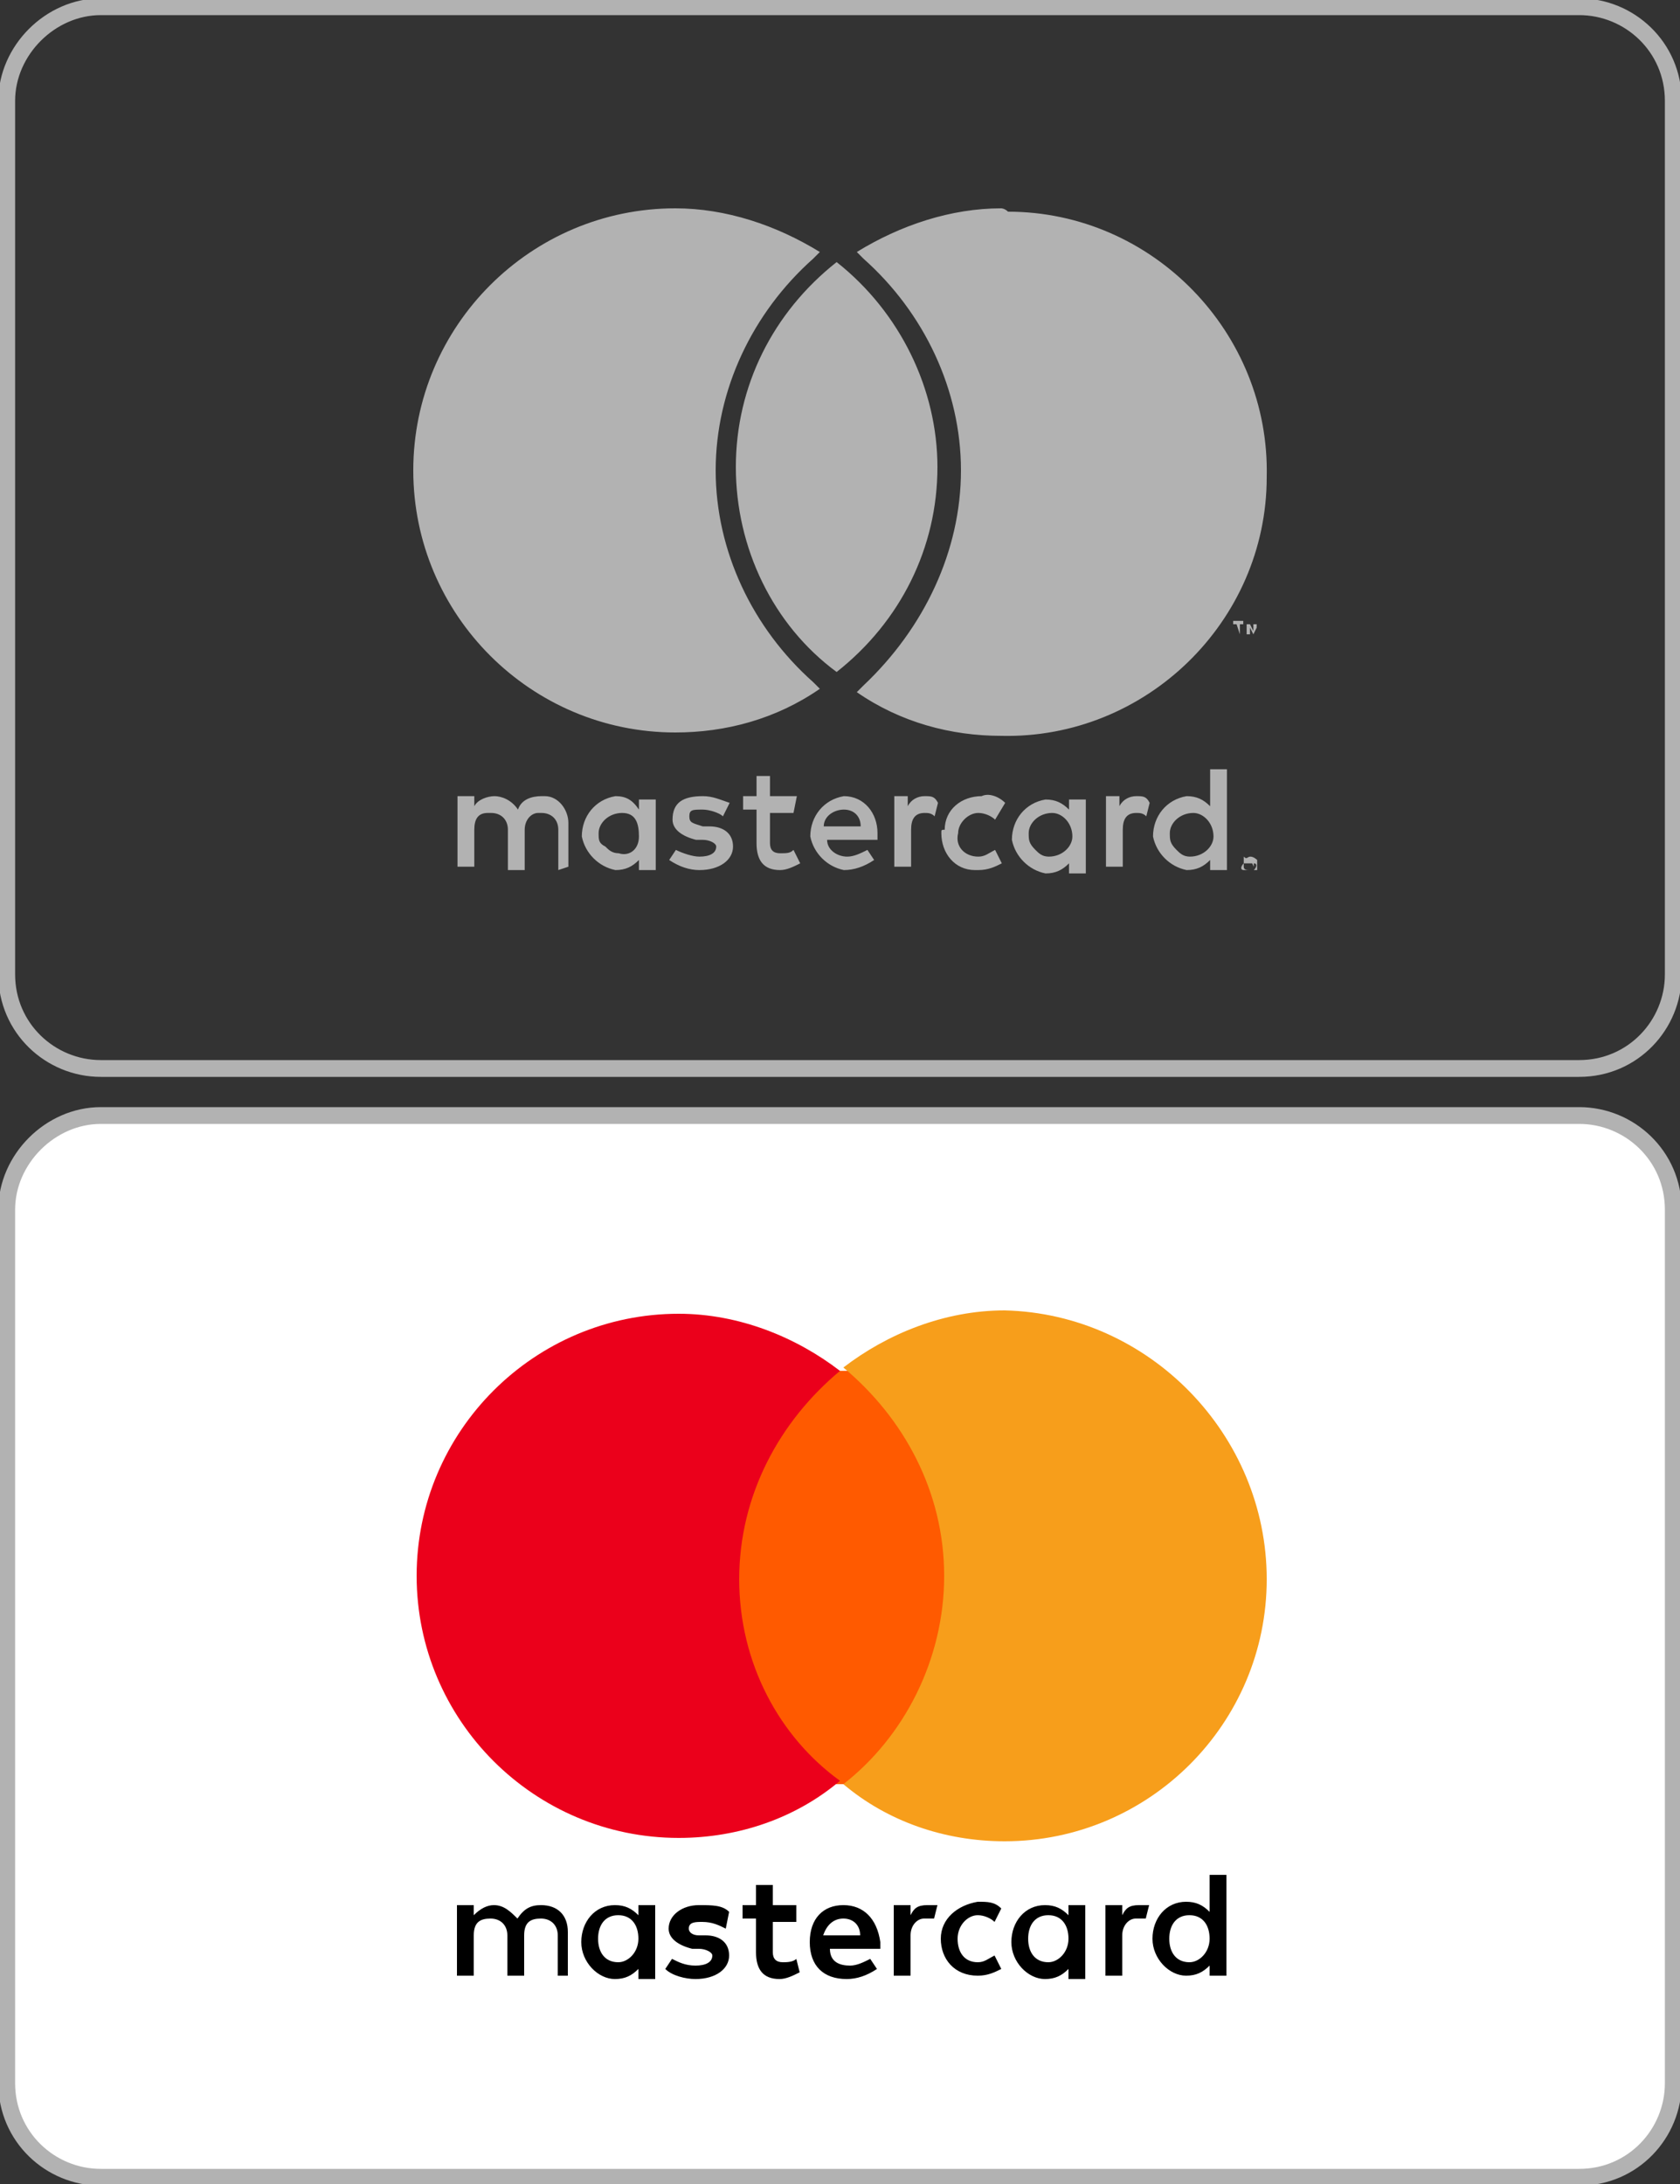 <?xml version="1.0" encoding="utf-8"?>
<!-- Generator: Adobe Illustrator 28.0.0, SVG Export Plug-In . SVG Version: 6.00 Build 0)  -->
<svg version="1.1" id="Warstwa_1" xmlns="http://www.w3.org/2000/svg" xmlns:xlink="http://www.w3.org/1999/xlink" x="0px" y="0px"
	 viewBox="0 0 50 65" style="enable-background:new 0 0 50 65;" xml:space="preserve">
<rect x="0" y="0" width="50" height="65" fill="#333333" stroke="none"/>
<style type="text/css">
	.st0{fill:none;}
	.st1{fill:none;stroke:#B2B2B2;stroke-width:0.5;}
	.st2{fill:#B2B2B2;}
	.st3{fill:#FFFFFF;stroke:#B2B2B2;stroke-width:0.5;}
	.st4{fill:#FF5A00;}
	.st5{fill:#EB001B;}
	.st6{fill:#F79E1B;}
</style>
<g id="mastercard" transform="translate(-309 -10013)">
	<g id="Rectangle_1604" transform="translate(309 10013)">
		<path class="st0" d="M3,0h44c1.7,0,3,1.3,3,3v26c0,1.7-1.3,3-3,3H3c-1.7,0-3-1.3-3-3V3C0,1.3,1.3,0,3,0z"/>
		<path class="st1" d="M3,0.2h44c1.5,0,2.8,1.2,2.8,2.8v26c0,1.5-1.2,2.8-2.8,2.8H3c-1.5,0-2.8-1.2-2.8-2.8V3C0.2,1.5,1.5,0.2,3,0.2
			z"/>
	</g>
	<g id="mastercard-2" transform="translate(318 10015.877)">
		<rect id="Rectangle_654" y="0" class="st0" width="32" height="26.2"/>
		<g id="Group_1395" transform="translate(3.302 3.302)">
			<g id="Group_1393" transform="translate(1.314 16.716)">
				<path id="Path_1152" class="st2" d="M3.3,2.9V1.6c0-0.4-0.3-0.8-0.7-0.8H2.5c-0.3,0-0.6,0.1-0.7,0.4C1.6,0.9,1.3,0.8,1.1,0.8
					S0.6,0.9,0.5,1.1V0.8H0v2.1h0.5V1.8c0-0.3,0.1-0.5,0.4-0.5H1c0.3,0,0.5,0.2,0.5,0.5V3H2V1.8c0-0.3,0.2-0.5,0.4-0.5h0.1
					C2.8,1.3,3,1.5,3,1.8V3L3.3,2.9L3.3,2.9z M10.1,0.8H9.3V0.2H8.9v0.6H8.5v0.4h0.4v1C8.9,2.7,9.1,3,9.6,3c0.2,0,0.4-0.1,0.6-0.2
					L10,2.4C9.9,2.5,9.8,2.5,9.6,2.5S9.3,2.4,9.3,2.2V1.3H10L10.1,0.8z M13.9,0.8c-0.2,0-0.4,0.1-0.5,0.3V0.8H13v2.1h0.5V1.8
					c0-0.3,0.1-0.5,0.4-0.5c0.1,0,0.2,0,0.3,0.1L14.3,1C14.2,0.8,14.1,0.8,13.9,0.8L13.9,0.8z M8.1,1C7.8,0.9,7.6,0.8,7.3,0.8
					C6.7,0.8,6.4,1,6.4,1.5c0,0.3,0.3,0.5,0.7,0.6h0.2c0.2,0,0.4,0.1,0.4,0.2c0,0.2-0.2,0.3-0.5,0.3C7,2.6,6.7,2.5,6.5,2.4L6.3,2.7
					C6.6,2.9,6.9,3,7.2,3c0.6,0,1-0.3,1-0.7S7.9,1.7,7.5,1.7H7.3C7,1.6,6.9,1.6,6.9,1.4S7,1.2,7.3,1.2c0.2,0,0.5,0.1,0.6,0.2L8.1,1z
					 M20.2,0.8c-0.2,0-0.4,0.1-0.5,0.3V0.8h-0.4v2.1h0.5V1.8c0-0.3,0.1-0.5,0.4-0.5c0.1,0,0.2,0,0.3,0.1L20.6,1
					C20.5,0.8,20.4,0.8,20.2,0.8L20.2,0.8z M14.4,1.9c0,0.6,0.4,1.1,1,1.1h0.1c0.3,0,0.5-0.1,0.7-0.2L16,2.4
					c-0.2,0.1-0.3,0.2-0.5,0.2c-0.4,0-0.7-0.3-0.6-0.7c0-0.3,0.3-0.6,0.6-0.6c0.2,0,0.4,0.1,0.5,0.2L16.3,1
					c-0.2-0.2-0.5-0.3-0.7-0.2c-0.6,0-1.1,0.4-1.1,1C14.4,1.8,14.4,1.8,14.4,1.9L14.4,1.9z M18.7,1.9v-1h-0.5v0.3
					C18,1,17.8,0.9,17.5,0.9c-0.6,0.1-1,0.6-1,1.2c0.1,0.5,0.5,0.9,1,1c0.3,0,0.5-0.1,0.7-0.3v0.3h0.5V1.9z M17,1.9
					c0-0.3,0.3-0.6,0.7-0.6c0.3,0,0.6,0.3,0.6,0.7c0,0.3-0.3,0.6-0.7,0.6c-0.2,0-0.3-0.1-0.4-0.2C17,2.2,17,2.1,17,1.9z M11.5,0.8
					c-0.6,0.1-1,0.6-1,1.2c0.1,0.5,0.5,0.9,1,1c0.3,0,0.6-0.1,0.9-0.3l-0.2-0.3c-0.2,0.1-0.4,0.2-0.6,0.2c-0.3,0-0.6-0.2-0.6-0.5
					h1.5c0-0.1,0-0.1,0-0.2C12.5,1.3,12.1,0.8,11.5,0.8C11.6,0.8,11.5,0.8,11.5,0.8L11.5,0.8z M11.5,1.2c0.3,0,0.5,0.2,0.5,0.5h-1.1
					C10.9,1.4,11.2,1.2,11.5,1.2L11.5,1.2z M22.9,1.9V0h-0.5v1.1c-0.2-0.2-0.4-0.3-0.7-0.3c-0.6,0.1-1,0.6-1,1.2
					c0.1,0.5,0.5,0.9,1,1c0.3,0,0.5-0.1,0.7-0.3V3h0.5V1.9z M21.2,1.9c0-0.3,0.3-0.6,0.7-0.6c0.3,0,0.6,0.3,0.6,0.7
					c0,0.3-0.3,0.6-0.7,0.6c-0.2,0-0.3-0.1-0.4-0.2C21.2,2.2,21.2,2.1,21.2,1.9z M5.9,1.9v-1H5.4v0.3C5.2,0.9,5,0.8,4.7,0.8
					c-0.6,0.1-1,0.6-1,1.2c0.1,0.5,0.5,0.9,1,1C5,3,5.2,2.9,5.4,2.7V3h0.5V1.9z M4.2,1.9c0-0.3,0.3-0.6,0.7-0.6S5.4,1.6,5.4,2
					S5.1,2.6,4.8,2.5c-0.2,0-0.3-0.1-0.4-0.2C4.2,2.2,4.2,2.1,4.2,1.9z M23.6,2.6C23.6,2.6,23.7,2.6,23.6,2.6c0.1,0,0.2,0.1,0.2,0.1
					c0,0.1,0,0.1,0,0.2c0,0,0,0,0,0.1c0,0,0,0-0.1,0h-0.1c-0.1,0-0.2,0-0.2-0.1s0-0.1,0-0.2c0,0,0,0,0-0.1
					C23.5,2.7,23.5,2.6,23.6,2.6L23.6,2.6L23.6,2.6z M23.6,3C23.6,3,23.7,3,23.6,3c0.1,0,0.1,0,0.1,0c0.1-0.1,0.1-0.2,0-0.2l0,0
					c0,0,0,0-0.1,0c0,0,0,0-0.1,0c0,0,0,0-0.1,0c-0.1,0.1-0.1,0.2,0,0.2S23.5,3,23.6,3L23.6,3L23.6,3z M23.6,2.7
					C23.7,2.7,23.7,2.7,23.6,2.7C23.7,2.8,23.7,2.8,23.6,2.7c0.1,0.1,0.1,0.1,0.1,0.1l0,0l0.1,0.1l0,0l-0.1-0.1l0,0v0.1l0,0
					L23.6,2.7L23.6,2.7z M23.6,2.8L23.6,2.8L23.6,2.8L23.6,2.8C23.7,2.8,23.7,2.8,23.6,2.8C23.7,2.8,23.7,2.8,23.6,2.8L23.6,2.8
					L23.6,2.8z"/>
			</g>
			<g id="Group_1394" transform="translate(0 0)">
				<path id="Path_1154" class="st2" d="M24.6,12.7v-0.3h0.1v-0.1h-0.3v0.1h0.1L24.6,12.7L24.6,12.7z M25.1,12.7v-0.3H25v0.2
					l-0.1-0.2h-0.1v0.3h0.1v-0.2l0.1,0.2l0,0l0.1-0.2V12.7L25.1,12.7z"/>
			</g>
		</g>
	</g>
	<path class="st2" d="M333.2,10033.3c0.1,0.1,0.1,0.1,0.2,0.2c-1.3,0.9-2.8,1.3-4.3,1.3c-4.3,0-7.8-3.5-7.8-7.8l0,0
		c0-4.3,3.5-7.8,7.8-7.8c1.5,0,3,0.5,4.3,1.3c-0.1,0.1-0.1,0.1-0.2,0.2c-1.8,1.6-2.9,3.9-2.9,6.3S331.4,10031.7,333.2,10033.3z
		 M338.8,10019.2c-1.5,0-3,0.5-4.3,1.3c0.1,0.1,0.1,0.1,0.2,0.2c1.8,1.6,2.9,3.9,2.9,6.3s-1.1,4.7-2.9,6.4c-0.1,0.1-0.1,0.1-0.2,0.2
		c1.3,0.9,2.8,1.3,4.3,1.3c4.3,0.1,7.9-3.4,7.9-7.7c0.1-4.3-3.4-7.9-7.7-7.9C338.9,10019.2,338.8,10019.2,338.8,10019.2z
		 M333.9,10020.8c-1.9,1.5-3,3.7-3,6.1c0,2.4,1.1,4.7,3,6.1c1.9-1.5,3-3.7,3-6.1C336.9,10024.6,335.8,10022.3,333.9,10020.8z"/>
</g>
<g id="mastercard_00000064332907938920181300000002491316298276393120_" transform="translate(-309 -10013)">
	<g id="Rectangle_1604_00000170968578366000265670000012056734884971907992_" transform="translate(309 10013)">
		<path class="st0" d="M3,33h44c1.7,0,3,1.3,3,3v26c0,1.7-1.3,3-3,3H3c-1.7,0-3-1.3-3-3V36C0,34.3,1.3,33,3,33z"/>
		<path class="st3" d="M3,33.2h44c1.5,0,2.8,1.2,2.8,2.8v26c0,1.5-1.2,2.8-2.8,2.8H3c-1.5,0-2.8-1.2-2.8-2.8V36
			C0.2,34.5,1.5,33.2,3,33.2z"/>
	</g>
	<g>
		<path id="XMLID_1775_" d="M325.9,10071.8v-1.3c0-0.5-0.3-0.8-0.8-0.8c-0.3,0-0.5,0.1-0.7,0.4c-0.2-0.2-0.4-0.4-0.7-0.4
			c-0.2,0-0.4,0.1-0.6,0.3v-0.3h-0.5v2.1h0.5v-1.2c0-0.4,0.2-0.5,0.5-0.5s0.5,0.2,0.5,0.5v1.2h0.5v-1.2c0-0.4,0.2-0.5,0.5-0.5
			c0.3,0,0.5,0.2,0.5,0.5v1.2H325.9L325.9,10071.8z M332.7,10069.7H332v-0.6h-0.5v0.6h-0.4v0.4h0.4v1c0,0.5,0.2,0.8,0.7,0.8
			c0.2,0,0.4-0.1,0.6-0.2l-0.1-0.4c-0.1,0.1-0.3,0.1-0.4,0.1c-0.2,0-0.3-0.1-0.3-0.3v-0.9h0.7L332.7,10069.7L332.7,10069.7z
			 M336.6,10069.7c-0.3,0-0.4,0.1-0.5,0.3v-0.3h-0.5v2.1h0.5v-1.2c0-0.3,0.2-0.5,0.4-0.5c0.1,0,0.2,0,0.3,0l0.1-0.4
			C336.8,10069.7,336.7,10069.7,336.6,10069.7L336.6,10069.7z M330.7,10069.9c-0.2-0.2-0.5-0.2-0.9-0.2c-0.5,0-0.9,0.3-0.9,0.7
			c0,0.3,0.3,0.5,0.7,0.6l0.2,0c0.2,0,0.4,0.1,0.4,0.2c0,0.2-0.2,0.3-0.5,0.3c-0.3,0-0.5-0.1-0.7-0.2l-0.2,0.3
			c0.2,0.2,0.6,0.3,0.9,0.3c0.6,0,1-0.3,1-0.7c0-0.4-0.3-0.6-0.7-0.6l-0.2,0c-0.2,0-0.3-0.1-0.3-0.2c0-0.2,0.2-0.2,0.4-0.2
			c0.3,0,0.5,0.1,0.7,0.2L330.7,10069.9L330.7,10069.9z M342.9,10069.7c-0.3,0-0.4,0.1-0.5,0.3v-0.3h-0.5v2.1h0.5v-1.2
			c0-0.3,0.2-0.5,0.4-0.5c0.1,0,0.2,0,0.3,0l0.1-0.4C343.1,10069.7,343,10069.7,342.9,10069.7L342.9,10069.7z M337,10070.7
			c0,0.6,0.4,1.1,1.1,1.1c0.3,0,0.5-0.1,0.7-0.2l-0.2-0.4c-0.2,0.1-0.3,0.2-0.5,0.2c-0.4,0-0.6-0.3-0.6-0.7c0-0.4,0.3-0.7,0.6-0.7
			c0.2,0,0.4,0.1,0.5,0.2l0.2-0.4c-0.2-0.2-0.4-0.2-0.7-0.2C337.5,10069.7,337,10070.1,337,10070.7L337,10070.7L337,10070.7z
			 M341.3,10070.7v-1h-0.5v0.3c-0.2-0.2-0.4-0.3-0.7-0.3c-0.6,0-1,0.5-1,1.1s0.5,1.1,1,1.1c0.3,0,0.5-0.1,0.7-0.3v0.3h0.5V10070.7
			L341.3,10070.7z M339.6,10070.7c0-0.4,0.2-0.7,0.6-0.7c0.4,0,0.6,0.3,0.6,0.7c0,0.4-0.3,0.7-0.6,0.7
			C339.8,10071.4,339.6,10071.1,339.6,10070.7L339.6,10070.7z M334.1,10069.7c-0.6,0-1,0.4-1,1.1c0,0.7,0.4,1.1,1.1,1.1
			c0.3,0,0.6-0.1,0.9-0.3l-0.2-0.3c-0.2,0.1-0.4,0.2-0.6,0.2c-0.3,0-0.6-0.1-0.6-0.5h1.5c0-0.1,0-0.1,0-0.2
			C335.1,10070.1,334.7,10069.7,334.1,10069.7L334.1,10069.7L334.1,10069.7z M334.1,10070.1c0.3,0,0.5,0.2,0.5,0.5h-1.1
			C333.6,10070.3,333.8,10070.1,334.1,10070.1L334.1,10070.1z M345.5,10070.7v-1.9H345v1.1c-0.2-0.2-0.4-0.3-0.7-0.3
			c-0.6,0-1,0.5-1,1.1s0.5,1.1,1,1.1c0.3,0,0.5-0.1,0.7-0.3v0.3h0.5V10070.7L345.5,10070.7z M343.8,10070.7c0-0.4,0.2-0.7,0.6-0.7
			c0.4,0,0.6,0.3,0.6,0.7c0,0.4-0.3,0.7-0.6,0.7C344,10071.4,343.8,10071.1,343.8,10070.7L343.8,10070.7z M328.5,10070.7v-1H328v0.3
			c-0.2-0.2-0.4-0.3-0.7-0.3c-0.6,0-1,0.5-1,1.1s0.5,1.1,1,1.1c0.3,0,0.5-0.1,0.7-0.3v0.3h0.5V10070.7L328.5,10070.7z
			 M326.8,10070.7c0-0.4,0.2-0.7,0.6-0.7c0.4,0,0.6,0.3,0.6,0.7c0,0.4-0.3,0.7-0.6,0.7C327,10071.4,326.8,10071.1,326.8,10070.7z"/>
		<g>
			<rect id="rect19" x="330.6" y="10053.8" class="st4" width="6.9" height="12.3"/>
			<path id="XMLID_330_" class="st5" d="M331,10060c0-2.5,1.2-4.7,3-6.2c-1.3-1-3-1.7-4.8-1.7c-4.3,0-7.8,3.5-7.8,7.8
				s3.5,7.8,7.8,7.8c1.8,0,3.5-0.6,4.8-1.7C332.2,10064.7,331,10062.5,331,10060z"/>
			<path id="path22" class="st6" d="M346.7,10060c0,4.3-3.5,7.8-7.8,7.8c-1.8,0-3.5-0.6-4.8-1.7c1.8-1.4,3-3.7,3-6.2
				c0-2.5-1.2-4.7-3-6.2c1.3-1,3-1.7,4.8-1.7C343.2,10052.1,346.7,10055.7,346.7,10060z"/>
		</g>
	</g>
</g>
</svg>
